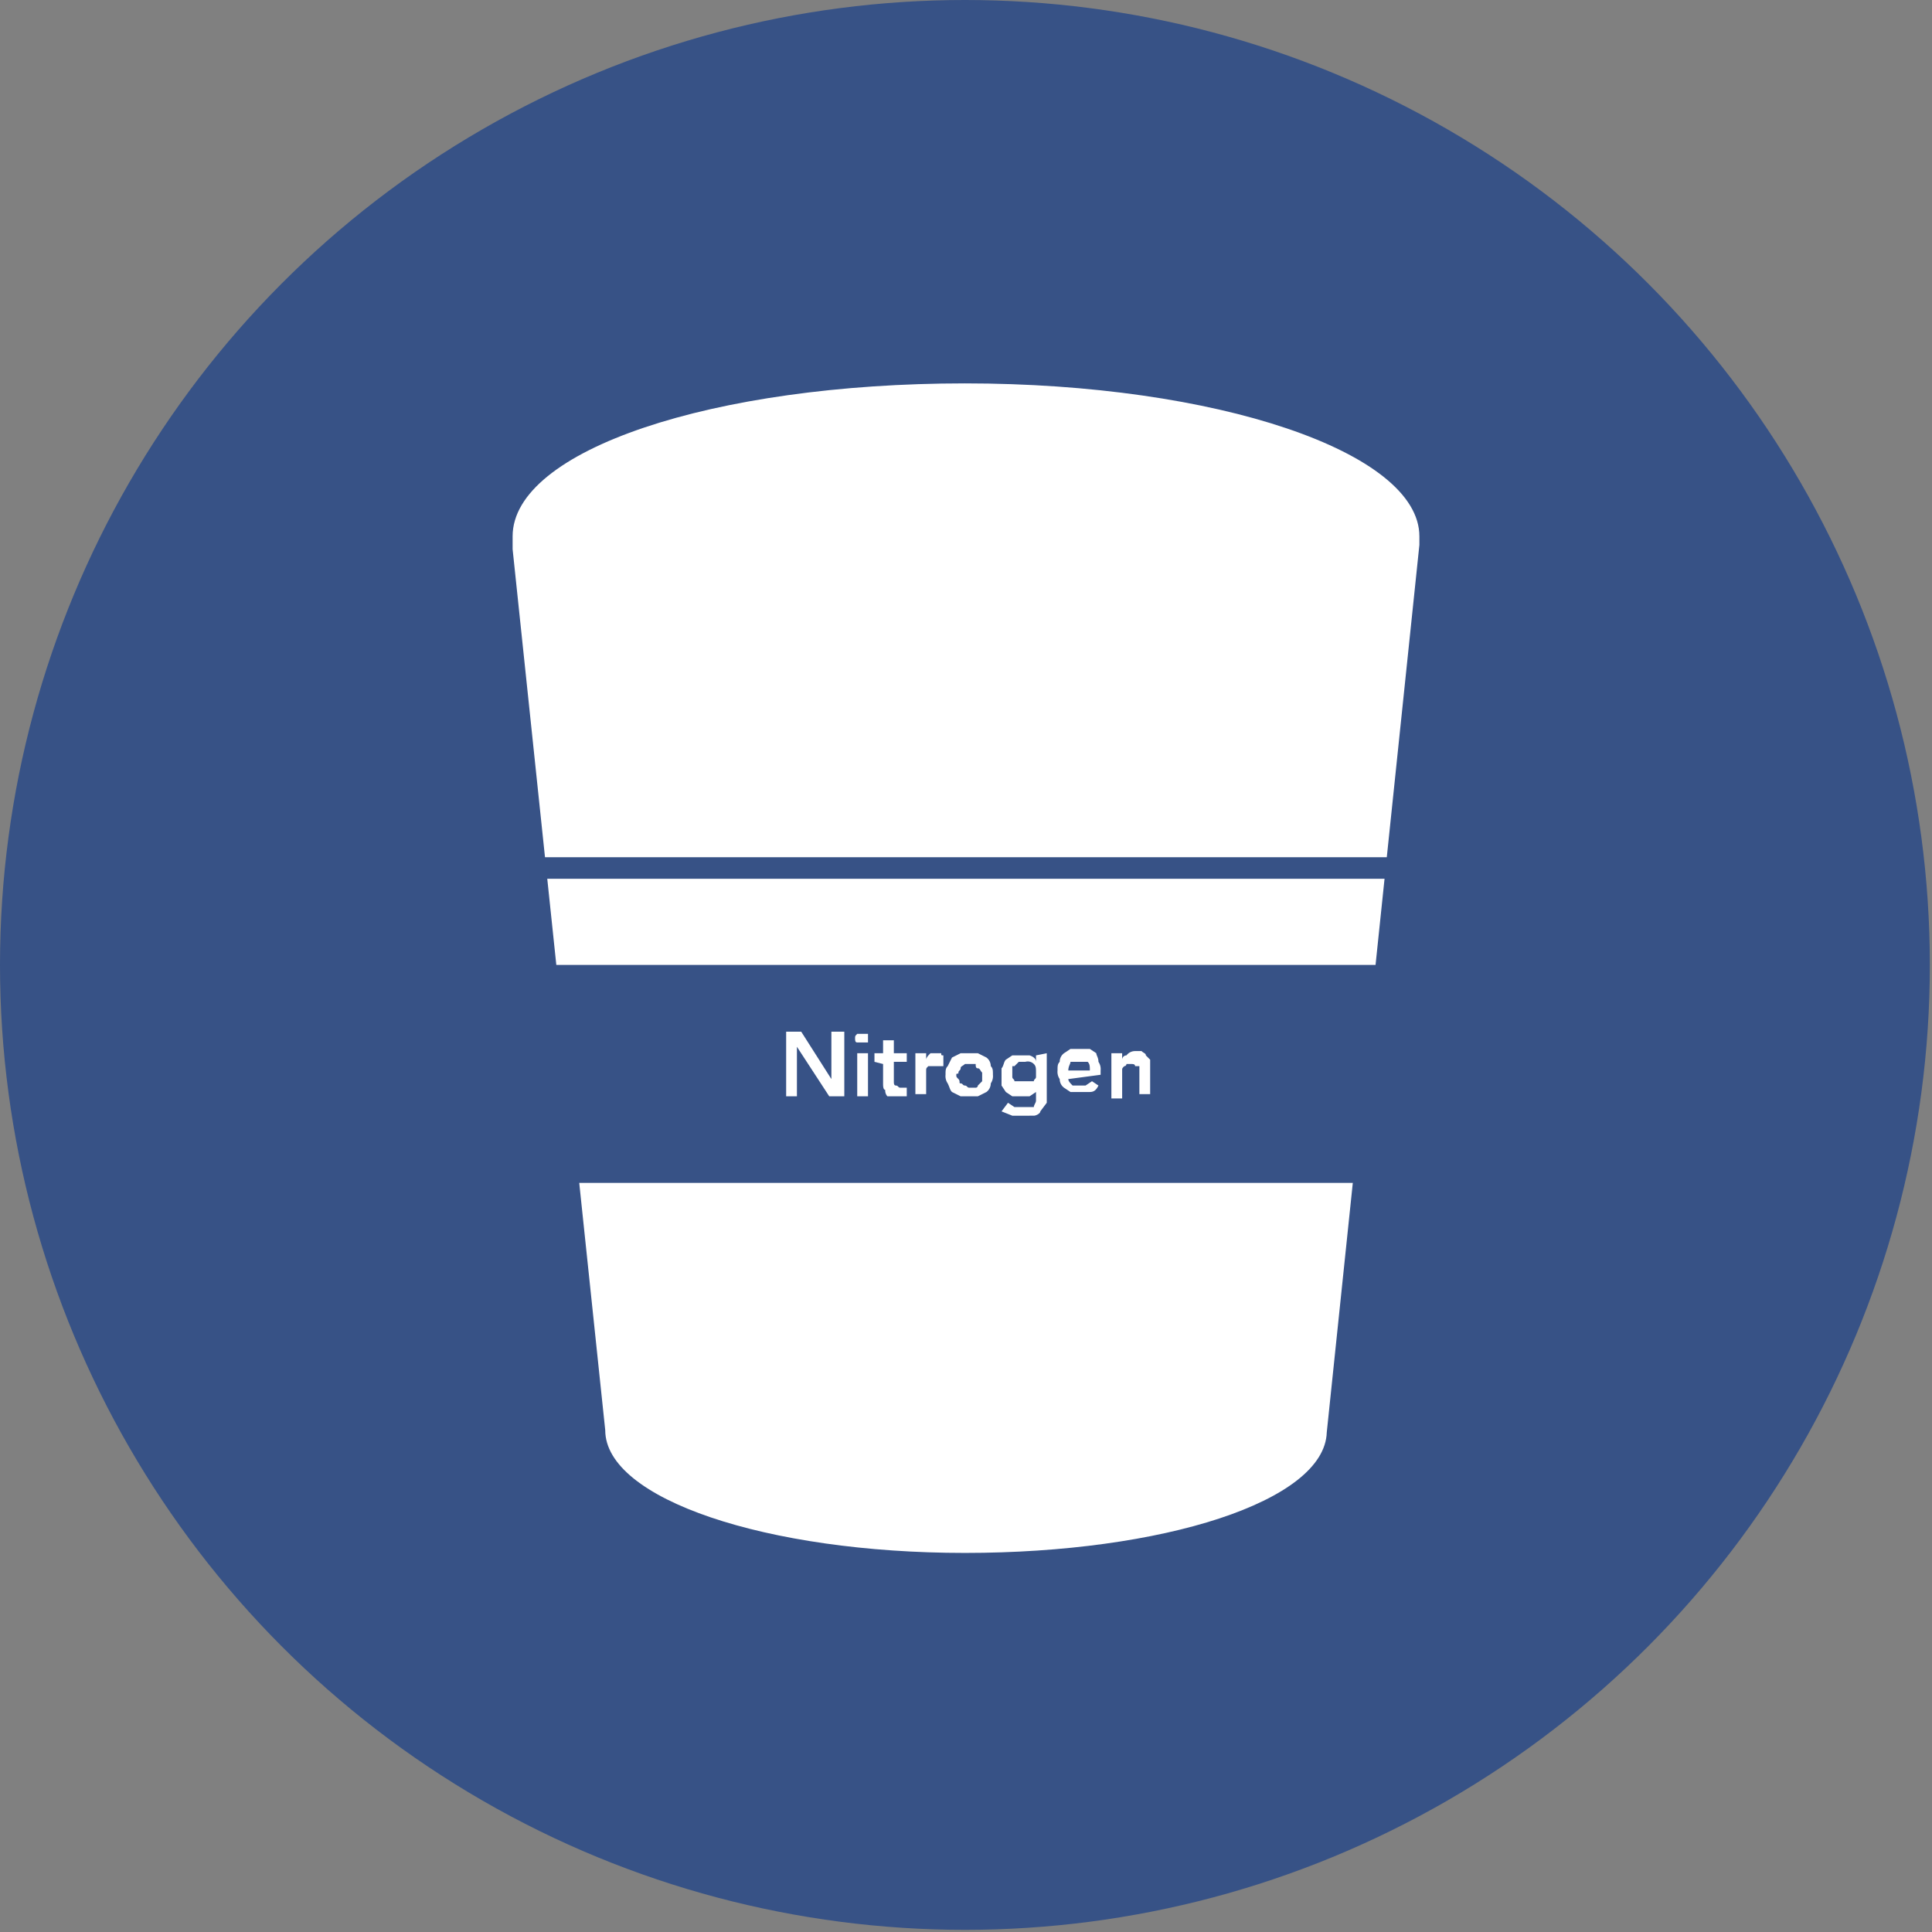 <svg xmlns="http://www.w3.org/2000/svg" viewBox="0 0 89.7 89.7"><rect x="0" y="0" width="89.7" height="89.7" fill="#808080" stroke="none"/><defs><style>.b1afb140-4b92-43d8-b3e7-3d4b1619da09{fill:#375286;}.aa4c2402-637f-4f12-bf90-d3102f74172c{fill:#fff;}.b6fca5f6-4697-4d73-bca9-25f62af4ee6d{fill:none;stroke:#375286;stroke-miterlimit:10;}</style></defs><g id="b5ea85c0-4bfd-4725-b39d-87206277a393" data-name="Calque 2"><g id="e6dd8b37-482b-47a1-b9cc-b3fbaa60aa3e" data-name="Calque 1"><circle class="b1afb140-4b92-43d8-b3e7-3d4b1619da09" cx="44.8" cy="44.8" r="44.8"/><path class="aa4c2402-637f-4f12-bf90-d3102f74172c" d="M65.9,24.9h0c0-3.9-9.4-7.1-21.1-7.1s-21,3.1-21,7.1v.6l4.3,40.9c0,3.2,7.5,5.7,16.7,5.7s16.7-2.4,16.8-5.6h0l4.3-41.2v-.4Z"/><rect class="b1afb140-4b92-43d8-b3e7-3d4b1619da09" x="23.8" y="44.8" width="42.1" height="10.12"/><line class="b6fca5f6-4697-4d73-bca9-25f62af4ee6d" x1="24.6" y1="40.3" x2="65.3" y2="40.3"/><path class="aa4c2402-637f-4f12-bf90-d3102f74172c" d="M36.5,47.9h.7l1.4,2.2h0V47.9h.6v3h-.7L37,48.6h0v2.3h-.5Z"/><path class="aa4c2402-637f-4f12-bf90-d3102f74172c" d="M39.7,48.2c0-.1,0-.1.1-.2h.5v.4h-.5C39.7,48.4,39.7,48.3,39.7,48.2Zm.1.7h.5v2h-.5Z"/><path class="aa4c2402-637f-4f12-bf90-d3102f74172c" d="M40.6,49.3v-.4H41v-.6h.5v.6h.6v.4h-.6v.9c0,.1,0,.2.1.2s.1.1.2.1h.3v.4h-.9a.4.4,0,0,1-.1-.3c-.1,0-.1-.2-.1-.3v-.9Z"/><path class="aa4c2402-637f-4f12-bf90-d3102f74172c" d="M42.5,48.9H43v.3h0c0-.1.1-.2.2-.3h.5c0,.1,0,.1.1.1v.5h-.7c-.1.1-.1.1-.1.2h0v1.1h-.5Z"/><path class="aa4c2402-637f-4f12-bf90-d3102f74172c" d="M43.9,49.9c0-.2,0-.3.1-.4l.2-.4.4-.2h.8l.4.2a.5.5,0,0,1,.2.4c.1.1.1.2.1.4a.6.6,0,0,1-.1.4.5.5,0,0,1-.2.4l-.4.2h-.8l-.4-.2c-.1-.1-.1-.2-.2-.4A.6.6,0,0,1,43.9,49.9Zm.5,0c0,.1,0,.1.1.2s0,.2.1.2.1.1.2.1.1.1.2.1h.3a.1.1,0,0,0,.1-.1l.2-.2v-.4c-.1-.1-.1-.2-.2-.2s-.1-.1-.1-.2h-.5c-.1.1-.2.1-.2.2s-.1.1-.1.2S44.4,49.8,44.4,49.9Z"/><path class="aa4c2402-637f-4f12-bf90-d3102f74172c" d="M48.6,48.9v2.3l-.3.4c0,.1-.2.2-.3.2H47l-.5-.2.3-.4.3.2H48c0-.1.1-.2.1-.3v-.4h0l-.3.2H47l-.3-.2-.2-.3v-.8c.1-.1.1-.3.2-.4l.3-.2h.8q.3.1.3.3h0v-.3Zm-1,.4h-.3l-.2.2H47v.5c0,.1.1.1.1.2H48c0-.1.1-.1.1-.2v-.2c0-.2,0-.3-.1-.4A.4.4,0,0,0,47.6,49.3Z"/><path class="aa4c2402-637f-4f12-bf90-d3102f74172c" d="M49.6,50.1c0,.1.1.2.2.3h.6l.3-.2.3.2c-.1.2-.2.3-.4.3h-.9l-.3-.2a.5.5,0,0,1-.2-.4.6.6,0,0,1-.1-.4c0-.2,0-.3.1-.4a.5.5,0,0,1,.2-.4l.3-.2h.9l.3.2c0,.1.1.2.1.4a.6.6,0,0,1,.1.4v.2Zm1-.4c0-.2,0-.3-.1-.4h-.8c0,.1-.1.2-.1.4Z"/><path class="aa4c2402-637f-4f12-bf90-d3102f74172c" d="M51.6,48.9h.5v.3h0a.2.2,0,0,1,.2-.2.5.5,0,0,1,.4-.2H53c.1.1.2.1.2.2l.2.2v1.6h-.5V49.5h-.2c0-.1-.1-.1-.2-.1h-.2a.1.1,0,0,1-.1.1c-.1.1-.1.1-.1.2v1.3h-.5Z"/></g></g></svg>